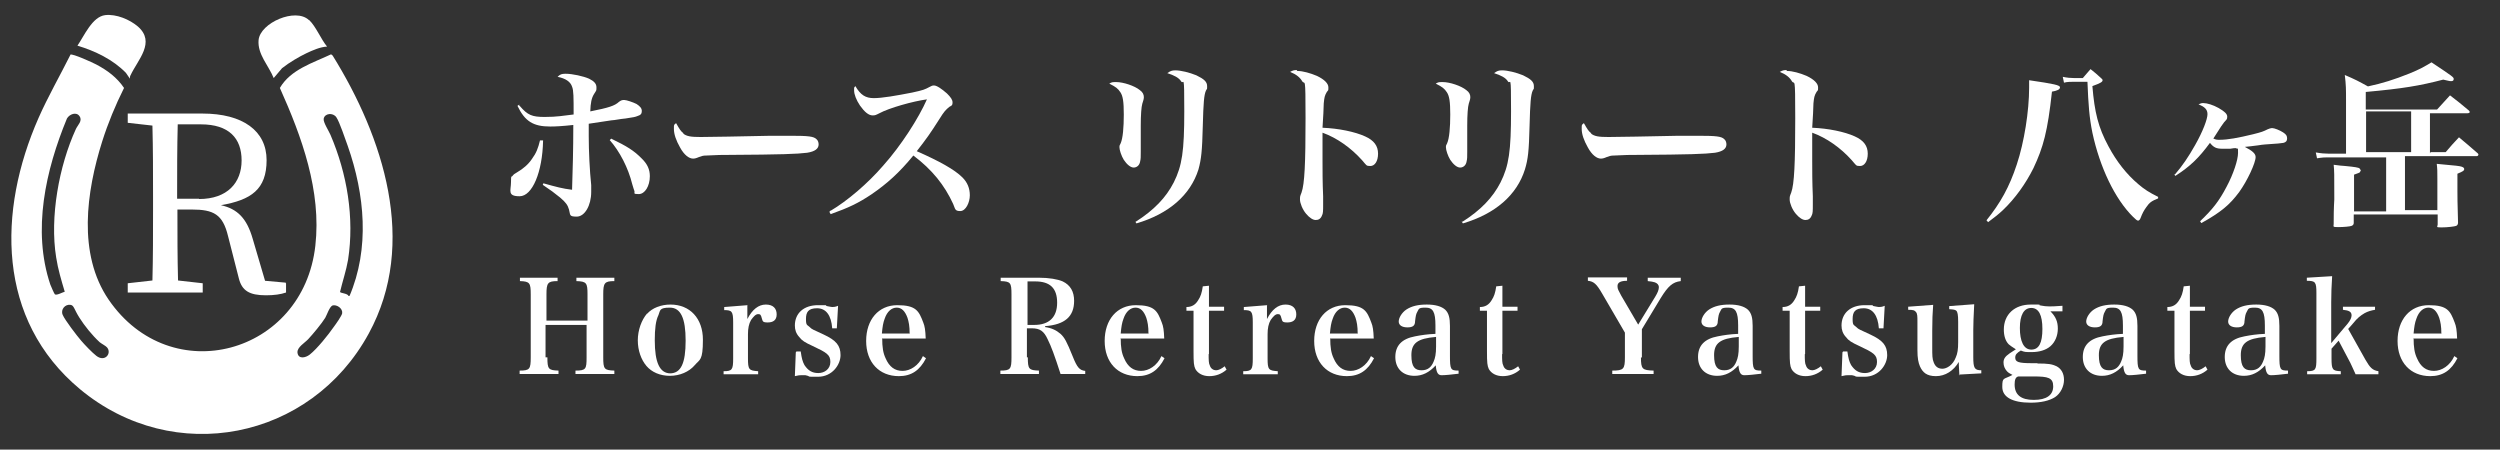 <svg xmlns="http://www.w3.org/2000/svg" id="_&#x30EC;&#x30A4;&#x30E4;&#x30FC;_1" viewBox="0 0 810.2 145.7"><rect x="0" y="0" width="810.2" height="145.7" fill="#333333" stroke="none"/><defs><style> .st0 { fill: #fff; } </style></defs><g><g id="_x36_9Wm0K"><g><path class="st0" d="M22.8,17.7c.7-.4,7.3,2.6,8.4,3.2,3.6,1.9,6.7,4.2,9,7.6-2.8,5.6-5.2,11.4-7.1,17.4-5.1,16.2-8,36.4,2.1,51.2,20.2,29.5,63.1,17.7,67-17.5,2-17.7-4.4-35.3-11.5-51.1,3.5-6,10.7-8.1,16.6-10.9l.5.4c16.4,26.4,27.7,60.8,11.7,90.1-18.8,34.5-63.2,43.3-93.6,18C-1.1,103.6-.8,68.4,12.5,38.2c3.1-7,6.9-13.6,10.3-20.4h0ZM21,94.6c-1.1-3.7-2.2-7.3-2.8-11.2-2.1-13,.9-29.6,6.4-41.6.6-1.3,2.2-2.6,1.2-4.1-1-1.6-3.3-.7-4.1.7-6.9,16.7-11.3,36.2-5.4,53.8.2.5,1.3,3.1,1.5,3.2.6.4,2.5-.7,3.3-.9h0ZM113.2,96.1c6.7-15.6,5-33.1-.5-48.8-.8-2.1-2.6-7.7-3.7-9.3-1.1-1.6-3.8-1.3-4.1.5-.2,1.1,1.7,4,2.2,5.2,5.4,12.6,7.8,26.9,5.7,40.5-.6,3.5-1.8,7-2.6,10.4,0,.4,2.6.5,2.7,1.3h.5l-.2.2ZM34.7,112.6c-.4-.5-1.8-1.2-2.4-1.7-2.4-2.2-4.9-5.3-6.6-8s-1.7-3.9-2.8-4.1c-1.8-.3-3.3,1.5-2.6,3.2.7,1.7,4.7,6.9,6,8.4,1.1,1.3,3.6,3.9,4.9,4.9,2.8,2.2,5.1-.8,3.5-2.7h0ZM107.8,99c-1,.3-1.9,3.2-2.4,4-1.1,1.8-4,5.3-5.5,6.9-1.1,1.2-3.6,2.6-3.5,4.3.2,2.3,2.6,1.8,4,.7,2.4-1.9,6-6.4,7.8-9,.6-.8,2.6-3.6,2.7-4.4.2-1.6-1.8-2.9-3.2-2.5h0Z"></path><path class="st0" d="M42.1,25.5l-1.3-1.9c-4.2-4.3-10-7.1-15.7-8.8,2.2-3.2,4.8-9.4,9-9.9,3.6-.4,7.9,1.4,10.6,3.7,5.8,5.1,0,10.7-2.4,15.8-.2.3-.2.7-.2,1h0Z"></path><path class="st0" d="M100.2,6.5c2.2,2.1,3.8,6.2,5.8,8.6-2.2.1-4.7,1.2-6.8,2.2s-5.4,2.9-7.8,4.8l-2.7,3.2c-1.6-4-5.3-7.7-4.9-12.3.5-5.6,12-10.6,16.3-6.5h.1Z"></path></g></g><path class="st0" d="M92.7,91.8v3c-1.7.6-3.9.9-6.5.9-5.4,0-7.8-1.5-8.8-5.5l-3.5-13.7c-1.7-7-4.6-8.6-11.8-8.6h-4.6c0,8,0,15.6.2,23l8,.9v3h-24.3v-3l8-.9c.2-7.6.2-15.1.2-22.9v-4.3c0-7.7,0-15.4-.2-23l-8-.9v-3h24.2c13.1,0,20.8,5.6,20.8,15.1s-5,12.9-14.8,14.6c5.4,1.2,8.4,4.3,10.3,10.9l4,13.6,6.7.6v.2ZM64.5,64.5c9.2,0,13.8-5.3,13.8-12.5s-4.1-11.7-13.2-11.7h-7.5c-.2,7.6-.2,15.2-.2,24.1h7.1Z"></path></g><g><path class="st0" d="M177.4,115.8c0,3.8.3,4.2,3.6,4.3v1.1h-12.6v-1.1c3.3,0,3.6-.5,3.6-4.3v-20.4c0-3.7-.3-4.2-3.5-4.3v-1.1h12.2v1.1c-3.2,0-3.6.6-3.6,4.3v8.5h13.3v-8.5c0-3.7-.3-4.2-3.6-4.3v-1.1h12.3v1.1c-3.2,0-3.6.6-3.6,4.3v20.4c0,3.8.3,4.2,3.6,4.3v1.1h-12.6v-1.1c3.4,0,3.6-.5,3.6-4.3v-10.5h-13.3v10.5h.2Z"></path><path class="st0" d="M209.7,101.7c1.7-1.9,4.5-3,7.6-3,6.3,0,10.5,4.5,10.5,11.4s-1,6.3-2.7,8.3c-1.8,2.1-4.8,3.4-8,3.4s-5.9-1.2-7.6-3.2c-1.7-2-2.8-5-2.8-8.3s1.2-6.6,3-8.7h0ZM217.1,121c3.6,0,5.1-3.3,5.1-10.6s-1.6-10.7-5.1-10.7-3.1.9-3.7,2.4c-.9,1.8-1.2,4.5-1.2,8.2,0,7.2,1.6,10.7,5.1,10.7h0Z"></path><path class="st0" d="M242.2,98.8c0,1.6,0,2.6,0,3.4v1.2c1.6-3.1,3.6-4.7,6-4.7s3.5,1.3,3.5,3.2-1.2,2.6-2.9,2.6-1.6-.4-1.9-1.3c-.3-1.2-.5-1.4-1.2-1.4h0c-.8,0-1.5.8-2.3,1.9-.7,1.2-1,2.7-1,4.6v7.8c0,3.7.3,4,3.3,4.2v1h-11.2v-1c2.8,0,3.1-.5,3.1-4.2v-11.6c0-3.6-.4-4-2.9-4v-1l7.6-.6h0Z"></path><path class="st0" d="M258.1,113.9h1.4c.3,2.2.6,3.3,1.2,4.4,1.2,1.8,2.5,2.6,4.5,2.6s3.9-1.3,3.9-3.6-1.1-3-5.8-5.2c-2.4-1.1-3.4-1.7-4.3-2.9-1-1.1-1.4-2.3-1.4-3.7,0-4,2.9-6.6,7.5-6.6s1.7,0,2.9.3c1.2.2,1.3.3,1.7.3s1,0,1.9-.4l-.4,7.3h-1.5c-.3-4.2-2-6.5-4.9-6.5s-3.6,1.3-3.6,3.5.4,1.8,1.2,2.6.9.7,4.5,2.4c4.1,1.9,5.5,3.6,5.5,6.7s-2.7,7-7.3,7-1.7,0-4.1-.5c-.5,0-1,0-1.4,0s-.8,0-2,.3l.3-7.7h0Z"></path><path class="st0" d="M285.9,109.5c0,3.1.3,4.9,1.1,6.6,1.2,2.8,3,4.1,5.5,4.1s5.2-1.7,6.6-4.8l1,.7c-2,3.9-4.7,5.8-8.8,5.8-6.4,0-10.6-4.5-10.6-11.4s4-11.6,10.1-11.6,7,1.9,8.4,5.6c.5,1.2.7,2.5.8,5.2h-14,0ZM294.8,108.2c0-2.6-.3-3.9-.7-5.2-.8-2.2-1.9-3.3-3.5-3.3s-3.1,1.2-3.9,3.6c-.5,1.3-.7,2.6-.9,4.8h8.9Z"></path><path class="st0" d="M333.1,115.8c0,3.8.3,4.2,3.6,4.3v1.1h-12.5v-1.1c3.3,0,3.6-.5,3.6-4.3v-20.4c0-3.8-.3-4.2-3.5-4.3v-1.1h12.3c3.4,0,6.2.5,7.8,1.2,2.5,1.2,3.7,3.3,3.7,6.3,0,5.1-3,7.7-9.4,8.2v.3c2.1.3,3.6,1,5,2.2,1.3,1.2,2,2.5,3.9,7.2,1.5,3.8,2.3,4.6,4.1,4.8v1h-8c-1.9-5.9-3-8.9-4.2-11.3-1.2-2.6-2.5-3.5-5.1-3.5h-1.6v9.4h0ZM335.2,105.3c4.8,0,7.4-2.5,7.4-7.2s-2.3-6.9-7.1-6.9h-2.5v14.1h2.2Z"></path><path class="st0" d="M363.2,109.5c0,3.1.3,4.9,1.1,6.6,1.2,2.8,3,4.1,5.5,4.1s5.2-1.7,6.6-4.8l1,.7c-2,3.9-4.7,5.8-8.8,5.8-6.4,0-10.6-4.5-10.6-11.4s4-11.6,10.1-11.6,7,1.9,8.4,5.6c.5,1.2.7,2.5.8,5.2h-14,0ZM372.2,108.2c0-2.6-.3-3.9-.7-5.2-.8-2.2-1.9-3.3-3.5-3.3s-3.1,1.2-3.9,3.6c-.5,1.3-.7,2.6-.9,4.8h8.9Z"></path><path class="st0" d="M391.7,114.8c0,1.8,0,3,.4,3.7.3,1,1.2,1.5,2,1.5s1.8-.5,2.8-1.3l.6,1.1c-1.6,1.4-3.5,2.1-5.6,2.1s-3.7-.9-4.5-2.3c-.5-1.1-.6-2-.6-5.8v-13.1h-2.3v-1.2c1.7,0,2.9-.7,3.8-2.2.8-1.2,1.2-2.4,1.5-4.5l2-.2c0,1.7,0,3,0,6.8h4.9v1.3h-4.9v14h0Z"></path><path class="st0" d="M410.6,98.8c0,1.6,0,2.6,0,3.4v1.2c1.6-3.1,3.6-4.7,6-4.7s3.5,1.3,3.5,3.2-1.2,2.6-2.9,2.6-1.6-.4-1.9-1.3c-.3-1.2-.5-1.4-1.2-1.4h0c-.8,0-1.5.8-2.3,1.9-.7,1.2-1,2.7-1,4.6v7.8c0,3.7.3,4,3.3,4.2v1h-11.2v-1c2.8,0,3.1-.5,3.1-4.2v-11.6c0-3.6-.4-4-2.9-4v-1l7.6-.6h0Z"></path><path class="st0" d="M431.1,109.5c0,3.1.3,4.9,1.1,6.6,1.2,2.8,3,4.1,5.5,4.1s5.2-1.7,6.6-4.8l1,.7c-2,3.9-4.7,5.8-8.8,5.8-6.4,0-10.6-4.5-10.6-11.4s4-11.6,10.1-11.6,7,1.9,8.4,5.6c.5,1.2.7,2.5.8,5.2h-14,0ZM440,108.2c0-2.6-.3-3.9-.7-5.2-.8-2.2-1.9-3.3-3.5-3.3s-3.1,1.2-3.9,3.6c-.5,1.3-.7,2.6-.9,4.8h8.9Z"></path><path class="st0" d="M472.8,121.1c-2.4.3-4.5.5-5.6.5s-1.7-.7-1.9-3.2c-2.1,2.3-4.3,3.4-6.9,3.4-3.8,0-6.2-2.4-6.2-6.1s2.1-5.9,6.4-6.7c2-.4,4.1-.7,6.6-.8v-2.7c0-4.4-.8-5.8-3.2-5.8s-2.1.4-2.7,1.4c-.4.7-.5,1.3-.7,3,0,1.5-.8,2-2.5,2s-2.8-.7-2.8-1.9,1-2.9,2.5-3.9c1.7-1.1,3.8-1.6,6.6-1.6s4.8.6,6,1.7c1.1,1.1,1.5,2.6,1.5,5.2v9.6c0,4.6.2,4.9,2.8,4.9v1h0ZM465.3,109.2c-5.9.5-7.9,2-7.9,5.9s1.2,4.9,3.3,4.9,3.2-1.1,3.9-2.8c.5-1.1.8-2.5.8-4.9v-3.3.2Z"></path><path class="st0" d="M486.8,114.8c0,1.8,0,3,.4,3.7.3,1,1.2,1.5,2,1.5s1.8-.5,2.8-1.3l.6,1.1c-1.6,1.4-3.5,2.1-5.6,2.1s-3.7-.9-4.5-2.3c-.5-1.1-.6-2-.6-5.8v-13.1h-2.3v-1.2c1.7,0,2.9-.7,3.8-2.2.8-1.2,1.2-2.4,1.5-4.5l2-.2c0,1.7,0,3,0,6.8h4.9v1.3h-4.9v14h0Z"></path><path class="st0" d="M531.8,115.8c0,3.8.4,4.2,4.1,4.3v1.1h-13.4v-1.1c3.7,0,4.1-.5,4.1-4.3v-8l-7.4-12.7c-1.8-3.1-2.7-3.9-4.6-4.1v-1.1h12.7v1.1c-2.2,0-3.1.6-3.1,1.7s.3,1.3,1.2,3.1l5.5,9.4,5.5-9c.8-1.3,1.2-2.3,1.2-3.1s-.5-1.3-1.3-1.6c-.7-.2-1.2-.3-2.3-.4v-1.1h10.7v1.1c-2.6.3-4.1,1.6-6.5,5.5l-6.1,10.1v9.2h0Z"></path><path class="st0" d="M570.9,121.1c-2.4.3-4.5.5-5.6.5s-1.7-.7-1.9-3.2c-2.1,2.3-4.3,3.4-6.9,3.4-3.8,0-6.2-2.4-6.2-6.1s2.1-5.9,6.4-6.7c2-.4,4.1-.7,6.6-.8v-2.7c0-4.4-.8-5.8-3.2-5.8s-2.1.4-2.7,1.4c-.4.7-.5,1.3-.7,3,0,1.5-.8,2-2.5,2s-2.8-.7-2.8-1.9,1-2.9,2.5-3.9c1.7-1.1,3.8-1.6,6.6-1.6s4.8.6,6,1.7c1.1,1.1,1.5,2.6,1.5,5.2v9.6c0,4.6.2,4.9,2.8,4.9v1h0ZM563.4,109.2c-5.9.5-7.9,2-7.9,5.9s1.2,4.9,3.3,4.9,3.2-1.1,3.9-2.8c.5-1.1.8-2.5.8-4.9v-3.3.2Z"></path><path class="st0" d="M584.9,114.8c0,1.8,0,3,.4,3.7.3,1,1.2,1.5,2,1.5s1.8-.5,2.8-1.3l.6,1.1c-1.6,1.4-3.5,2.1-5.6,2.1s-3.7-.9-4.5-2.3c-.5-1.1-.6-2-.6-5.8v-13.1h-2.3v-1.2c1.7,0,2.9-.7,3.8-2.2.8-1.2,1.2-2.4,1.5-4.5l2-.2c0,1.7,0,3,0,6.8h4.9v1.3h-4.9v14h0Z"></path><path class="st0" d="M597.3,113.9h1.4c.3,2.2.6,3.3,1.2,4.4,1.2,1.8,2.5,2.6,4.5,2.6s3.9-1.3,3.9-3.6-1.1-3-5.8-5.2c-2.4-1.1-3.4-1.7-4.3-2.9-1-1.1-1.4-2.3-1.4-3.7,0-4,2.9-6.6,7.5-6.6s1.7,0,2.9.3c1.2.2,1.3.3,1.7.3s1,0,1.9-.4l-.4,7.3h-1.5c-.3-4.2-2-6.5-4.9-6.5s-3.6,1.3-3.6,3.5.4,1.8,1.2,2.6.9.7,4.5,2.4c4.1,1.9,5.5,3.6,5.5,6.7s-2.7,7-7.3,7-1.7,0-4.1-.5c-.5,0-1,0-1.4,0s-.8,0-2,.3l.3-7.7h0Z"></path><path class="st0" d="M635,121.7c0-1.1-.2-2.7-.2-4.4-1.7,2.9-4.4,4.6-7.4,4.6s-4.3-1.2-5.2-3.2c-.5-1.2-.8-2.6-.8-5.2v-9c0,0,0-.2,0-.3,0-1.6,0-2.6-.5-3.1-.4-.5-.7-.7-2.5-.7v-1l8.1-.6c-.2,3-.3,4.6-.3,8.4v5.2c0,2.9,0,3.9.5,5.1.5,1.3,1.4,2,2.8,2s3.4-1.2,4.3-3.6c.6-1.3.8-2.7.8-5v-6.6c0-2.3-.2-3.2-.6-3.6-.4-.3-.7-.4-2.3-.5v-1l8.1-.6c-.2,3.8-.3,6.6-.3,8.4v8.7c0,3.6.4,4.3,2.6,4.3v1l-7.3.4h0Z"></path><path class="st0" d="M660.2,117.8c3.6,0,4.8.2,6.3.9,1.5.8,2.4,2.3,2.4,4.4s-1.1,4.4-2.9,5.6c-1.9,1.2-4.6,1.8-7.9,1.8-5.9,0-9.2-1.8-9.2-5.1s.4-2.3,3.3-3.9c-1-.5-1.3-.7-1.8-1.2-.7-.8-1.1-1.7-1.1-2.8s.4-1.9,2-3l2-1.3c-1.3-.8-1.8-1.2-2.3-1.6-1.1-1.1-1.6-2.8-1.6-4.8,0-4.9,3.5-8.1,8.7-8.1s1.7,0,3.2.3c1.2.2,1.7.3,2.8.3s1.5,0,4.3-.2v1.8h-3.9c1.7,1.7,2.4,3.3,2.4,5.6s-.9,4.4-2.4,5.7-3.7,1.9-6,1.9-2.3,0-3.6-.5c-1.3.8-1.8,1.3-1.8,2.3,0,1.4,1,1.8,5.4,1.8h1.8v.2ZM654.1,122c-.9.2-1.2,1.1-1.2,2.6,0,3.3,2,5,6.2,5s6.3-1.6,6.3-4.4-1.7-3.2-6.3-3.2h-5ZM658.3,113.3c2.5,0,3.6-2.2,3.6-6.7s-1.2-6.8-3.6-6.8-3.7,2.3-3.7,6.5,1.2,7,3.7,7h0Z"></path><path class="st0" d="M695.6,121.1c-2.4.3-4.5.5-5.6.5s-1.7-.7-1.9-3.2c-2.1,2.3-4.3,3.4-6.9,3.4-3.8,0-6.2-2.4-6.2-6.1s2.1-5.9,6.4-6.7c2-.4,4.1-.7,6.6-.8v-2.7c0-4.4-.8-5.8-3.2-5.8s-2.1.4-2.7,1.4c-.4.7-.5,1.3-.7,3,0,1.5-.8,2-2.5,2s-2.8-.7-2.8-1.9,1-2.9,2.5-3.9c1.7-1.1,3.8-1.6,6.6-1.6s4.8.6,6,1.7c1.1,1.1,1.5,2.6,1.5,5.2v9.6c0,4.6.2,4.9,2.8,4.9v1h0ZM688.1,109.2c-5.9.5-7.9,2-7.9,5.9s1.2,4.9,3.3,4.9,3.2-1.1,3.9-2.8c.5-1.1.8-2.5.8-4.9v-3.3.2Z"></path><path class="st0" d="M709.6,114.8c0,1.8,0,3,.4,3.7.3,1,1.2,1.5,2,1.5s1.8-.5,2.8-1.3l.6,1.1c-1.6,1.4-3.5,2.1-5.6,2.1s-3.7-.9-4.5-2.3c-.5-1.1-.6-2-.6-5.8v-13.1h-2.3v-1.2c1.7,0,2.9-.7,3.8-2.2.8-1.2,1.2-2.4,1.5-4.5l2-.2c0,1.7,0,3,0,6.8h4.9v1.3h-4.9v14h0Z"></path><path class="st0" d="M741.6,121.1c-2.4.3-4.5.5-5.6.5s-1.7-.7-1.9-3.2c-2.1,2.3-4.3,3.4-6.9,3.4-3.8,0-6.2-2.4-6.2-6.1s2.1-5.9,6.4-6.7c2-.4,4.1-.7,6.6-.8v-2.7c0-4.4-.8-5.8-3.2-5.8s-2.1.4-2.7,1.4c-.4.7-.5,1.3-.7,3,0,1.5-.8,2-2.5,2s-2.8-.7-2.8-1.9,1-2.9,2.5-3.9c1.7-1.1,3.8-1.6,6.6-1.6s4.8.6,6,1.7c1.1,1.1,1.5,2.6,1.5,5.2v9.6c0,4.6.2,4.9,2.8,4.9v1h0ZM734.1,109.2c-5.9.5-7.9,2-7.9,5.9s1.2,4.9,3.3,4.9,3.2-1.1,3.9-2.8c.5-1.1.8-2.5.8-4.9v-3.3.2Z"></path><path class="st0" d="M755.6,116.1c0,3.7.3,4.1,3,4.2v1h-10.9v-1c2.8,0,3-.5,3-4.2v-21.1c0-3.6-.3-4-3.1-4v-1l8.2-.5c-.2,3.1-.3,5.8-.3,8.5v13.2l5.4-6.4c.8-1,1.2-1.9,1.2-2.6,0-1.2-.9-1.6-2.8-1.8v-1h10.4v1c-1.2.2-2.3.5-3.4,1.1-1.3.8-2.2,1.4-3.8,3.4l-1.5,1.7,5.6,10c1.5,2.6,2.3,3.4,4.2,3.7v1h-7.4c-.4-1-1.5-3.2-1.7-3.7l-3.8-7.2-2.3,2.6v3.1l.2.2Z"></path><path class="st0" d="M782.2,109.5c0,3.1.3,4.9,1.1,6.6,1.2,2.8,3,4.1,5.5,4.1s5.2-1.7,6.6-4.8l1,.7c-2,3.9-4.7,5.8-8.8,5.8-6.4,0-10.6-4.5-10.6-11.4s4-11.6,10.1-11.6,7,1.9,8.4,5.6c.5,1.2.7,2.5.8,5.2h-14,0ZM791.2,108.2c0-2.6-.3-3.9-.7-5.2-.8-2.2-1.9-3.3-3.5-3.3s-3.1,1.2-3.9,3.6c-.5,1.3-.7,2.6-.9,4.8h8.9Z"></path></g><g><path class="st0" d="M176,45.6c-.2,10.2-3.5,18-7.6,18s-2.8-1.9-2.8-4.5.2-1.6.5-2.1c.4-.5.5-.6,1.7-1.3,1.7-1,3.4-2.4,4.6-4.2,1.4-1.9,2-3.5,2.6-6h1ZM168.5,34.4c2.5,2.9,3.9,3.5,8,3.5s5.9-.4,9.4-.8c0-5.6,0-7.8-.5-9-.5-1.6-2.1-2.7-4.7-3.2.8-.8,1.3-1,2.6-1,2.2,0,5.8.8,7.6,1.6,1.6.8,2.4,1.6,2.4,2.8s0,.9-.8,2.2-1.1,2.8-1.2,5.6c6-1.2,7.9-1.8,9.3-3.1.7-.5,1-.6,1.7-.6s2.8.7,4,1.3c1.2.8,1.7,1.4,1.7,2.3s-.4,1.3-1.4,1.6c-.7.3-1.2.4-3.9.8-.2,0-1.9.2-3.6.5-.7,0-3.4.5-8.3,1.2v4.1c0,4.6.3,11.1.8,15.8,0,1.2,0,1.5,0,2.2,0,4.4-2.1,8-4.7,8s-2-.6-2.5-2.3c-.4-1.4-1-2.3-2.9-3.9-1.7-1.4-3.2-2.5-5.6-4.1l.2-.5c4.3,1.2,6.1,1.7,9.3,2.1.2-6.4.4-12.9.4-21-3.7.4-5.8.5-7.5.5-5.5,0-8.2-1.7-10.6-6.7l.6-.4v.4ZM198,44.9c5.2,2.5,7.4,3.9,9.8,6.3,2,1.9,2.8,3.7,2.8,5.9,0,3.2-1.6,5.8-3.6,5.8s-1.2-.3-1.4-1c-.1-.3-.4-1.1-.7-2.2-1.3-5.3-4.1-10.7-7.3-14.3l.5-.5h0Z"></path><path class="st0" d="M221.3,43.2c1.2,1,2.6,1.2,5.8,1.2s12.8-.2,22.7-.4h6.4c5.8,0,7.5.2,8.4,1.1.5.4.7,1.1.7,1.7,0,1.4-1.2,2.3-3.7,2.7-3.2.4-8.3.6-25.5.7-2.6,0-2.9,0-7.1.2-1.3,0-1.6.2-2.5.5-.9.4-1.4.5-1.9.5-1.3,0-2.9-1.2-4.2-3.6-1.3-2.3-2-4.3-2-6s0-1.2.7-1.9c1.2,2.1,1.5,2.6,2.5,3.4h0Z"></path><path class="st0" d="M269.2,68.3c5.4-3.2,12-8.8,17-14.6,5.9-6.6,11.5-15.4,14.2-21.5-4.5.6-12.3,2.8-15.4,4.5-1.2.6-1.4.7-2.2.7-1.3,0-2.6-1.1-4.1-3.2-1.2-1.8-1.9-3.6-1.9-4.9s0-.8.4-1.4c1.7,2.9,3.3,3.9,6,3.9s7.3-.8,12.4-1.8c3.7-.8,4.1-1,5.6-1.8.7-.4,1-.5,1.5-.5.9,0,2.5,1.1,4.2,2.6,1.2,1.2,1.8,2,1.8,2.9s-.2,1-1,1.4c-1.2,1-1.6,1.3-3.4,4.2-2.8,4.4-4,6.1-7.2,10.2,7.5,3.3,12.3,6,14.8,8.5,1.6,1.6,2.4,3.5,2.4,5.8s-1.3,5.1-3.1,5.1-1.6-.7-2.3-2.3c-2.8-6.1-6.8-11.1-12.9-15.7-4.6,5.6-8.5,9.1-13.6,12.6-4.2,2.8-7.3,4.3-13.2,6.4l-.4-.7.2-.4Z"></path><path class="st0" d="M361.8,26.6c2.2,0,5.9,1.2,7.6,2.6,1,.7,1.3,1.5,1.3,2.3h0q0,.7-.5,2.1c-.3,1-.5,3.6-.5,7.1s0,2.6,0,5.1v3.4c0,1.7,0,2.3-.2,3.1-.2,1.3-1.1,2-2.1,2s-2.2-1-3.2-2.5c-.8-1.3-1.4-3.2-1.4-4s0-.5.4-1.4c.7-1.6,1-5.1,1-9.3s-.3-6-1.1-7.2c-.8-1.2-1.4-1.7-3.6-2.8.8-.5,1.1-.5,2.1-.5h0ZM368,71.9c6-3.8,9.9-7.9,12.4-12.8,2.7-5.4,3.4-10.1,3.4-23.1s-.2-8.4-1-9.6c-.7-1.2-2.3-2-4.5-2.7,1-.7,1.5-.9,2.6-.9,1.8,0,4.6.7,6.8,1.6,2.5,1.2,3.5,2.1,3.5,3.5s0,.6-.4,1.5c-.6,1.4-.8,3.9-1,11.4-.2,8.2-.5,10.8-1.4,14.1-2.6,8.3-9.6,14.4-20.1,17.5l-.4-.6h0Z"></path><path class="st0" d="M420.5,23c1.7,0,4.2.7,6.3,1.6,2.5,1.2,3.7,2.5,3.7,3.7s0,.8-.5,1.5c-.7,1.2-.8,1.7-1,3.7,0,1.2-.2,4.9-.4,7.9,5.2.2,10.5,1.3,13.8,2.8,2.9,1.3,4.2,3.1,4.2,5.6s-1.1,4-2.5,4-1.2-.2-2.7-1.9c-3.6-4-8.1-7.2-12.8-8.9v9c0,3.2,0,7.1.2,11.6v2.8c0,1.9,0,2.8-.4,3.5-.4,1-1.1,1.4-2,1.4s-2-.7-3.1-2c-1.2-1.4-2-3.5-2-4.6s0-1,.5-2.3c1-2.8,1.3-9.4,1.3-24.1s-.2-10.5-1.1-12c-.7-1.2-1.9-2.2-3.9-3,.9-.5,1.3-.6,2.2-.6v.2Z"></path><path class="st0" d="M467.6,26.6c2.2,0,5.9,1.2,7.6,2.6,1,.7,1.3,1.5,1.3,2.3h0q0,.7-.5,2.1c-.3,1-.5,3.6-.5,7.1s0,2.6,0,5.1v3.4c0,1.7,0,2.3-.2,3.1-.2,1.3-1.1,2-2.1,2s-2.2-1-3.2-2.5c-.8-1.3-1.4-3.2-1.4-4s0-.5.4-1.4c.7-1.6,1-5.1,1-9.3s-.3-6-1.1-7.2c-.8-1.2-1.4-1.7-3.6-2.8.8-.5,1.1-.5,2.1-.5h0ZM473.9,71.9c6-3.8,9.9-7.9,12.4-12.8,2.7-5.4,3.4-10.1,3.4-23.1s-.2-8.4-1-9.6c-.7-1.2-2.3-2-4.5-2.7,1-.7,1.4-.9,2.6-.9,1.8,0,4.6.7,6.8,1.6,2.5,1.2,3.5,2.1,3.5,3.5s0,.6-.4,1.5c-.6,1.4-.8,3.9-1,11.4-.2,8.2-.5,10.8-1.5,14.1-2.6,8.3-9.6,14.4-20.1,17.5l-.4-.6h.2Z"></path><path class="st0" d="M515.5,43.2c1.2,1,2.6,1.2,5.8,1.2s12.8-.2,22.7-.4h6.4c5.8,0,7.5.2,8.4,1.1.5.4.7,1.1.7,1.7,0,1.4-1.2,2.3-3.7,2.7-3.2.4-8.3.6-25.5.7-2.6,0-2.9,0-7.1.2-1.3,0-1.6.2-2.5.5-.9.4-1.4.5-1.9.5-1.3,0-2.9-1.2-4.2-3.6-1.3-2.3-2-4.3-2-6s0-1.2.7-1.9c1.2,2.1,1.5,2.6,2.5,3.4h0Z"></path><path class="st0" d="M579.2,23c1.7,0,4.2.7,6.3,1.6,2.5,1.2,3.7,2.5,3.7,3.7s0,.8-.5,1.5c-.7,1.2-.8,1.7-1,3.7,0,1.2-.2,4.9-.4,7.9,5.2.2,10.5,1.3,13.8,2.8,2.9,1.3,4.2,3.1,4.2,5.6s-1.1,4-2.5,4-1.2-.2-2.7-1.9c-3.6-4-8.1-7.2-12.8-8.9v9c0,3.2,0,7.1.2,11.6v2.8c0,1.9,0,2.8-.4,3.5-.4,1-1.1,1.4-2,1.4s-2-.7-3.1-2c-1.2-1.4-2-3.5-2-4.6s0-1,.5-2.3c1-2.8,1.3-9.4,1.3-24.1s-.2-10.5-1.1-12c-.7-1.2-1.9-2.2-3.9-3,.9-.5,1.3-.6,2.2-.6v.2Z"></path><path class="st0" d="M643.7,71.5c4.6-5.7,7.5-10.9,9.9-18.2,2.4-7.2,4-17.3,4-24.9s0-1.2,0-2.4c8.2,1.2,10,1.6,10,2.3s-.9,1.1-2.6,1.4c-1.4,12.9-2.8,18-6,24.8-2.5,5-5.9,9.8-9.9,13.6-1.4,1.3-2.5,2.2-4.8,3.9l-.5-.6h0ZM668.5,24.9c1.4.3,2.6.4,3.7.4h2.8c1.1-1.2,1.3-1.6,2.5-2.9,1.5,1.2,2,1.6,3.4,2.9.4.3.5.5.5.7,0,.5-.5.9-3.3,1.9.7,8.5,1.9,13.4,5.2,19.5,2.6,4.9,5.9,9.1,9.7,12.3,2,1.7,3.4,2.6,6.4,4.1v.5c-2,.8-2.8,1.3-3.8,2.8-.8,1.1-1.3,2-1.9,3.6-.2.5-.5.8-.8.8s-.8-.4-1.6-1.2c-5.9-5.8-10.8-16.1-13.2-27.3-1-4.9-1.3-9-1.6-16.5h-4.2c-1,0-2.5,0-3.4.3l-.4-1.9h0Z"></path><path class="st0" d="M704.8,56.6c2.5-2.9,4.4-5.7,6.6-9.6,2.5-4.4,4-8.4,4-10s-1-2.4-2.9-3.2c.7-.3,1-.4,1.5-.4,1.3,0,3.2.6,5,1.6,1.9,1.1,2.8,1.9,2.8,2.8s-.2.9-1,1.8c-.2.3-.4.6-1,1.4-1.1,1.7-1.9,3-2.5,3.9.9.4,1.2.4,2.1.4,2.5,0,5.9-.6,10.8-1.8,2.8-.7,3.3-.9,4.7-1.6.4-.2,1.1-.4,1.4-.4.8,0,2.5.7,3.6,1.4,1.1.7,1.3,1.2,1.3,2s-.4,1.2-1.2,1.4c-.4,0-1,.2-3,.3-2.5.2-3.5.2-5.2.5-2,.3-3.5.4-4.3.5,2.5,1.3,3.5,2.2,3.5,3.3,0,1.9-2.7,7.7-5.3,11.3-3.1,4.2-6,6.6-12.3,10.1l-.4-.6c4.1-3.9,6.2-6.6,8.6-11.2,2.2-4.1,3.7-8.7,3.7-10.9s0-1.1-.7-1.6c-.3,0-.9,0-1.8.2-.7,0-1.9,0-2.6,0-1.9,0-2.8-.4-4-1.9-3.6,4.9-6.4,7.6-11.2,10.7l-.5-.6h0Z"></path><path class="st0" d="M787.7,49.3h4.9c1.8-2.1,2.4-2.8,4.3-4.8,2,1.7,4.1,3.4,6.1,5.2.2.2.2.3.2.4,0,.2-.2.5-.5.5h-23.3v17.5h10.5v-9.9c0-2.9,0-3.4-.2-5.1,6.7.6,7.3.7,8,.9.6.2.9.4.9.8s-.2.7-2.2,1.5v5.6c0,1,0,4.3.2,10.2,0,.6-.2.9-.6,1.1-.5.2-2.8.5-4.8.5s-1.2-.2-1.2-1v-3.2h-27.2v2.7c0,.5-.2.8-.7,1s-2.5.4-4.4.4-1.4-.2-1.4-1v-.2c0-6,.2-7,.2-7.8,0-8.5,0-9.1-.2-11.2,1.7.2,3,.4,3.8.4,3.1.3,4.3.5,4.6.8l.4.6-.3.6c0,.1-.7.4-1.9.8v11.9h10.4v-17.5h-18.8c-1,0-1.7,0-3.6.3l-.4-1.9c1.7.3,3,.4,4.2.4h5.6v-17.5c0-3.2,0-4.8-.4-8,3.5,1.5,4.4,2,7.5,3.7,4.7-1,8.5-2.2,13.5-4.2,3.2-1.3,4.8-2.2,7.1-3.6,6.9,4.6,7.2,4.8,7.2,5.4s-.4.7-.9.7-1.1-.2-2.5-.5c-7.7,2-13,2.9-25.1,4v5.7h23.1c1.8-2,2.4-2.6,4.2-4.6,2.6,2,3.5,2.7,6.1,4.9.2.2.3.4.3.5,0,.2-.3.4-.7.4h-12.2v13.2-.2ZM766.8,36.1v13.2h14.6v-13.2h-14.6Z"></path></g></svg>